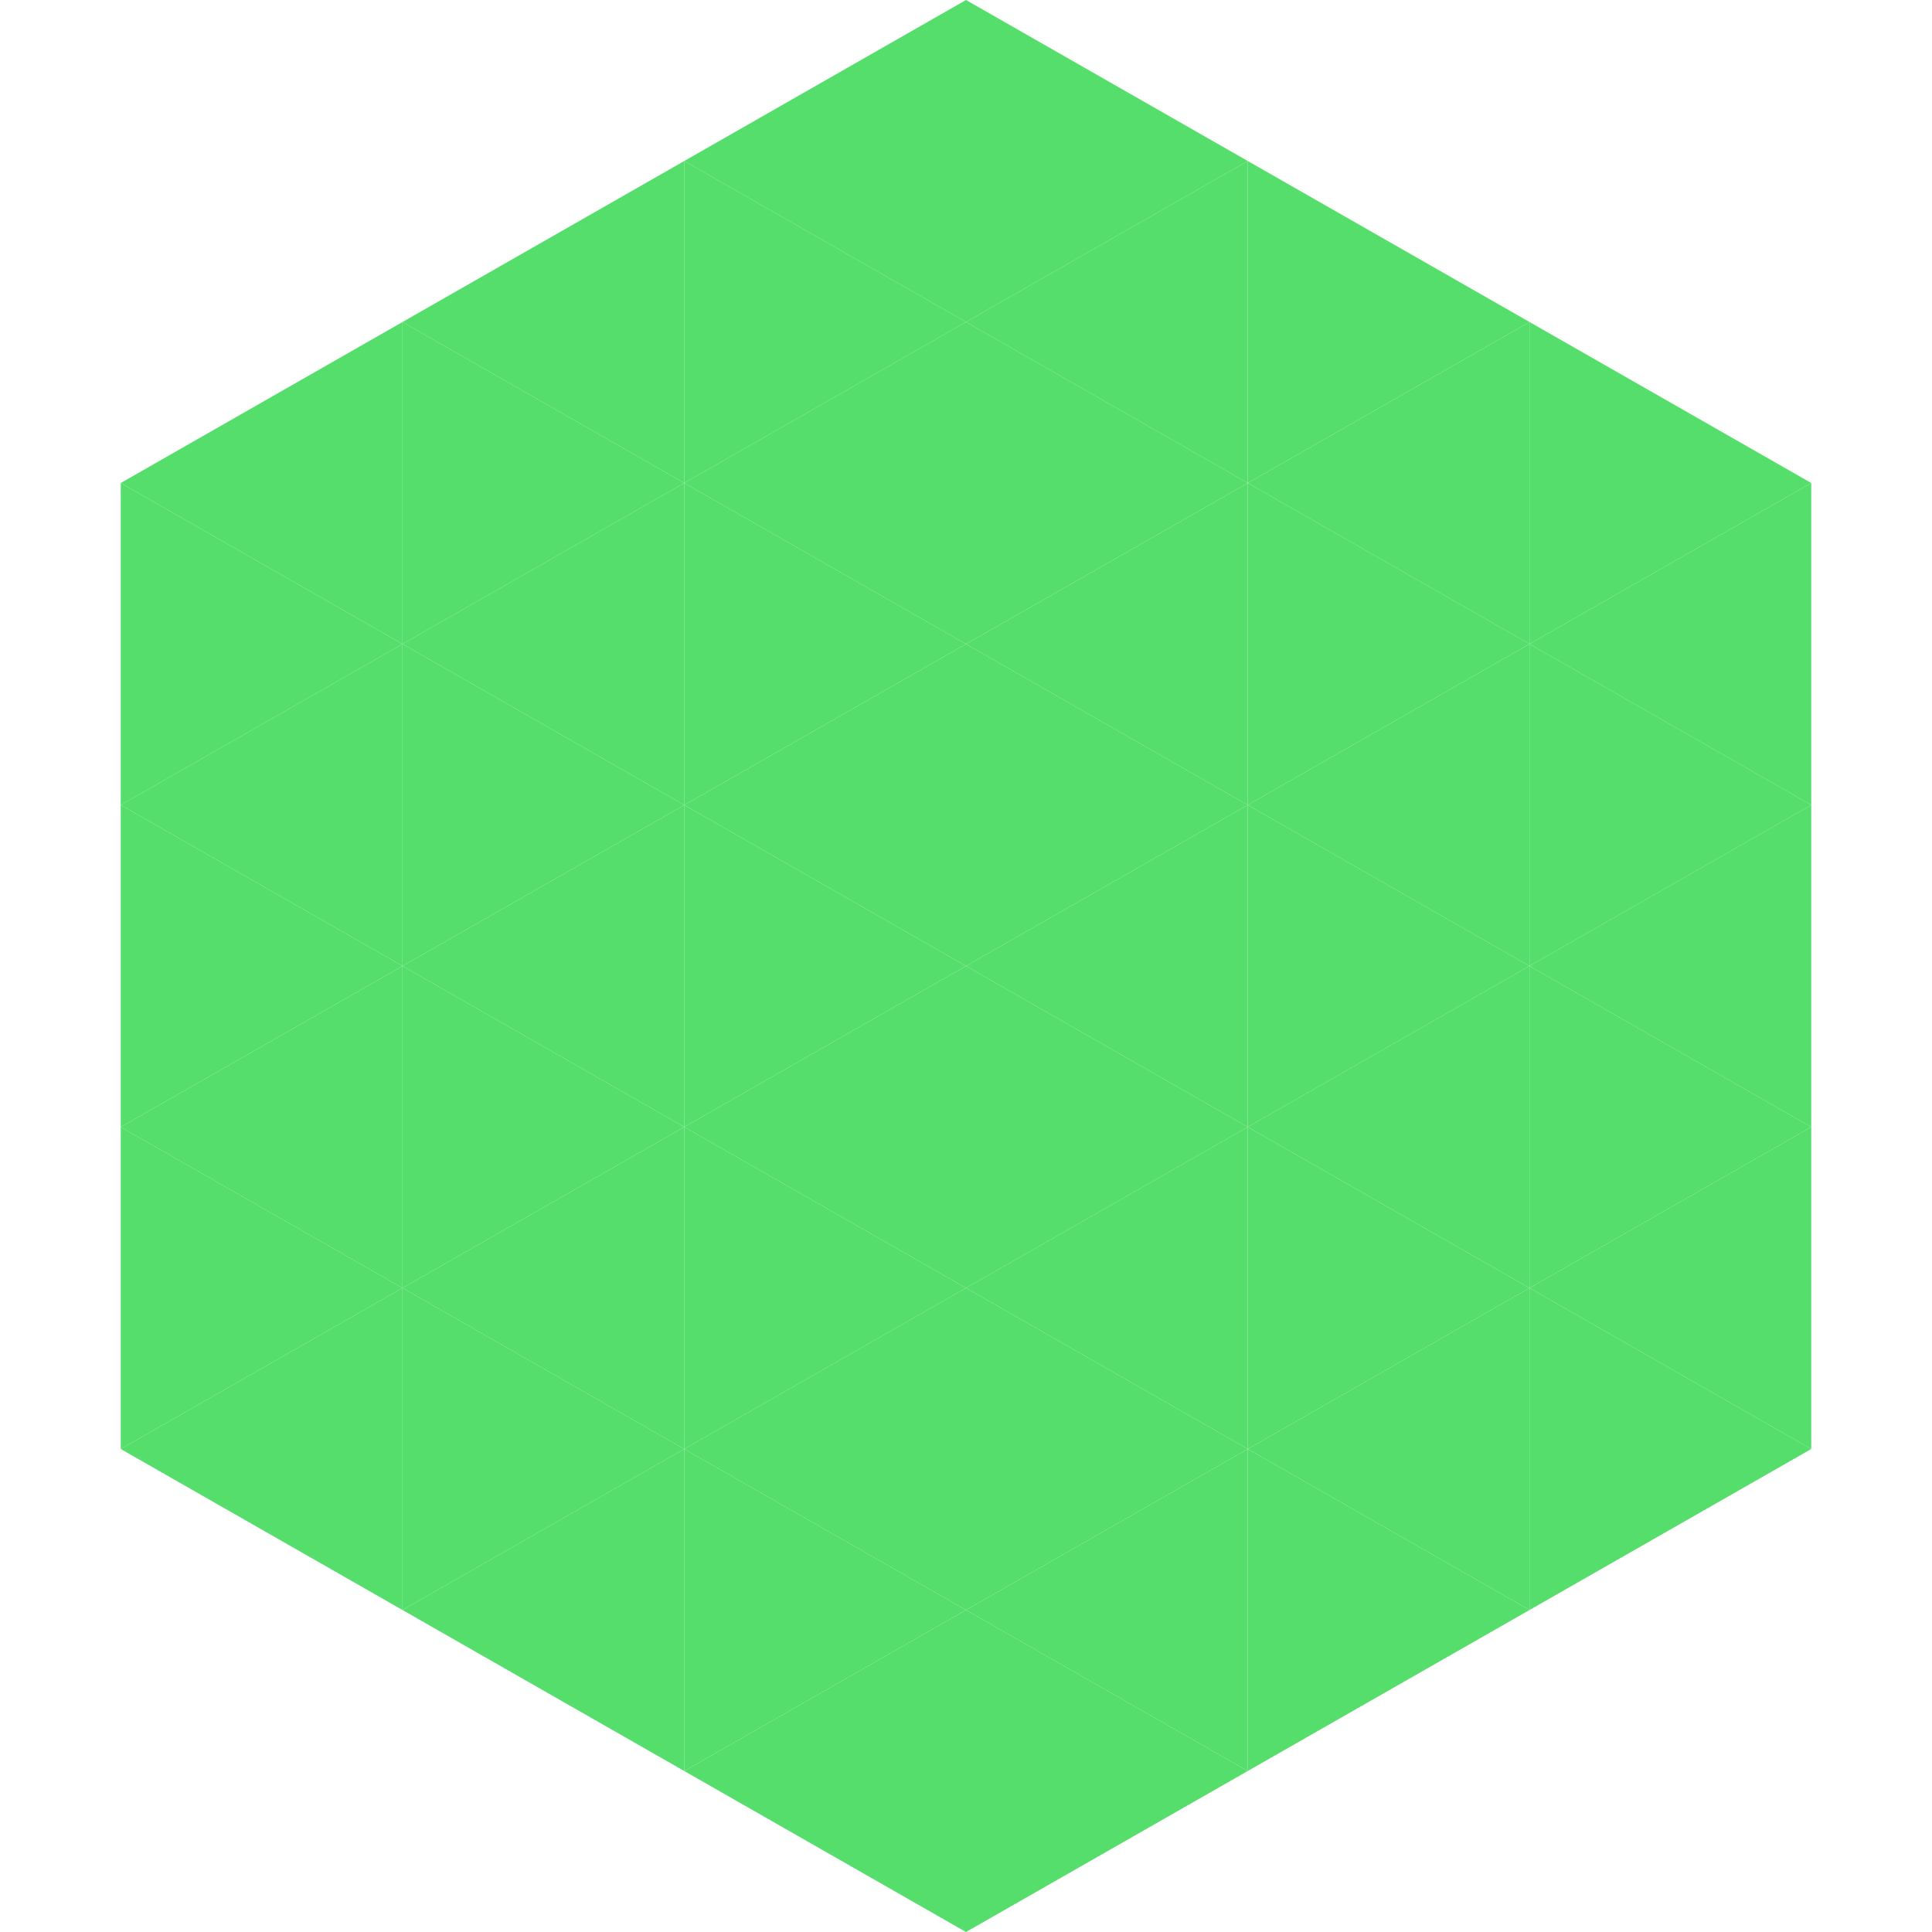<?xml version="1.0"?>
<!-- Generated by SVGo -->
<svg width="240" height="240"
     xmlns="http://www.w3.org/2000/svg"
     xmlns:xlink="http://www.w3.org/1999/xlink">
<polygon points="50,40 15,60 50,80" style="fill:rgb(86,222,109)" />
<polygon points="190,40 225,60 190,80" style="fill:rgb(86,222,109)" />
<polygon points="15,60 50,80 15,100" style="fill:rgb(86,222,109)" />
<polygon points="225,60 190,80 225,100" style="fill:rgb(86,222,109)" />
<polygon points="50,80 15,100 50,120" style="fill:rgb(86,222,109)" />
<polygon points="190,80 225,100 190,120" style="fill:rgb(86,222,109)" />
<polygon points="15,100 50,120 15,140" style="fill:rgb(86,222,109)" />
<polygon points="225,100 190,120 225,140" style="fill:rgb(86,222,109)" />
<polygon points="50,120 15,140 50,160" style="fill:rgb(86,222,109)" />
<polygon points="190,120 225,140 190,160" style="fill:rgb(86,222,109)" />
<polygon points="15,140 50,160 15,180" style="fill:rgb(86,222,109)" />
<polygon points="225,140 190,160 225,180" style="fill:rgb(86,222,109)" />
<polygon points="50,160 15,180 50,200" style="fill:rgb(86,222,109)" />
<polygon points="190,160 225,180 190,200" style="fill:rgb(86,222,109)" />
<polygon points="15,180 50,200 15,220" style="fill:rgb(255,255,255); fill-opacity:0" />
<polygon points="225,180 190,200 225,220" style="fill:rgb(255,255,255); fill-opacity:0" />
<polygon points="50,0 85,20 50,40" style="fill:rgb(255,255,255); fill-opacity:0" />
<polygon points="190,0 155,20 190,40" style="fill:rgb(255,255,255); fill-opacity:0" />
<polygon points="85,20 50,40 85,60" style="fill:rgb(86,222,109)" />
<polygon points="155,20 190,40 155,60" style="fill:rgb(86,222,109)" />
<polygon points="50,40 85,60 50,80" style="fill:rgb(86,222,109)" />
<polygon points="190,40 155,60 190,80" style="fill:rgb(86,222,109)" />
<polygon points="85,60 50,80 85,100" style="fill:rgb(86,222,109)" />
<polygon points="155,60 190,80 155,100" style="fill:rgb(86,222,109)" />
<polygon points="50,80 85,100 50,120" style="fill:rgb(86,222,109)" />
<polygon points="190,80 155,100 190,120" style="fill:rgb(86,222,109)" />
<polygon points="85,100 50,120 85,140" style="fill:rgb(86,222,109)" />
<polygon points="155,100 190,120 155,140" style="fill:rgb(86,222,109)" />
<polygon points="50,120 85,140 50,160" style="fill:rgb(86,222,109)" />
<polygon points="190,120 155,140 190,160" style="fill:rgb(86,222,109)" />
<polygon points="85,140 50,160 85,180" style="fill:rgb(86,222,109)" />
<polygon points="155,140 190,160 155,180" style="fill:rgb(86,222,109)" />
<polygon points="50,160 85,180 50,200" style="fill:rgb(86,222,109)" />
<polygon points="190,160 155,180 190,200" style="fill:rgb(86,222,109)" />
<polygon points="85,180 50,200 85,220" style="fill:rgb(86,222,109)" />
<polygon points="155,180 190,200 155,220" style="fill:rgb(86,222,109)" />
<polygon points="120,0 85,20 120,40" style="fill:rgb(86,222,109)" />
<polygon points="120,0 155,20 120,40" style="fill:rgb(86,222,109)" />
<polygon points="85,20 120,40 85,60" style="fill:rgb(86,222,109)" />
<polygon points="155,20 120,40 155,60" style="fill:rgb(86,222,109)" />
<polygon points="120,40 85,60 120,80" style="fill:rgb(86,222,109)" />
<polygon points="120,40 155,60 120,80" style="fill:rgb(86,222,109)" />
<polygon points="85,60 120,80 85,100" style="fill:rgb(86,222,109)" />
<polygon points="155,60 120,80 155,100" style="fill:rgb(86,222,109)" />
<polygon points="120,80 85,100 120,120" style="fill:rgb(86,222,109)" />
<polygon points="120,80 155,100 120,120" style="fill:rgb(86,222,109)" />
<polygon points="85,100 120,120 85,140" style="fill:rgb(86,222,109)" />
<polygon points="155,100 120,120 155,140" style="fill:rgb(86,222,109)" />
<polygon points="120,120 85,140 120,160" style="fill:rgb(86,222,109)" />
<polygon points="120,120 155,140 120,160" style="fill:rgb(86,222,109)" />
<polygon points="85,140 120,160 85,180" style="fill:rgb(86,222,109)" />
<polygon points="155,140 120,160 155,180" style="fill:rgb(86,222,109)" />
<polygon points="120,160 85,180 120,200" style="fill:rgb(86,222,109)" />
<polygon points="120,160 155,180 120,200" style="fill:rgb(86,222,109)" />
<polygon points="85,180 120,200 85,220" style="fill:rgb(86,222,109)" />
<polygon points="155,180 120,200 155,220" style="fill:rgb(86,222,109)" />
<polygon points="120,200 85,220 120,240" style="fill:rgb(86,222,109)" />
<polygon points="120,200 155,220 120,240" style="fill:rgb(86,222,109)" />
<polygon points="85,220 120,240 85,260" style="fill:rgb(255,255,255); fill-opacity:0" />
<polygon points="155,220 120,240 155,260" style="fill:rgb(255,255,255); fill-opacity:0" />
</svg>
